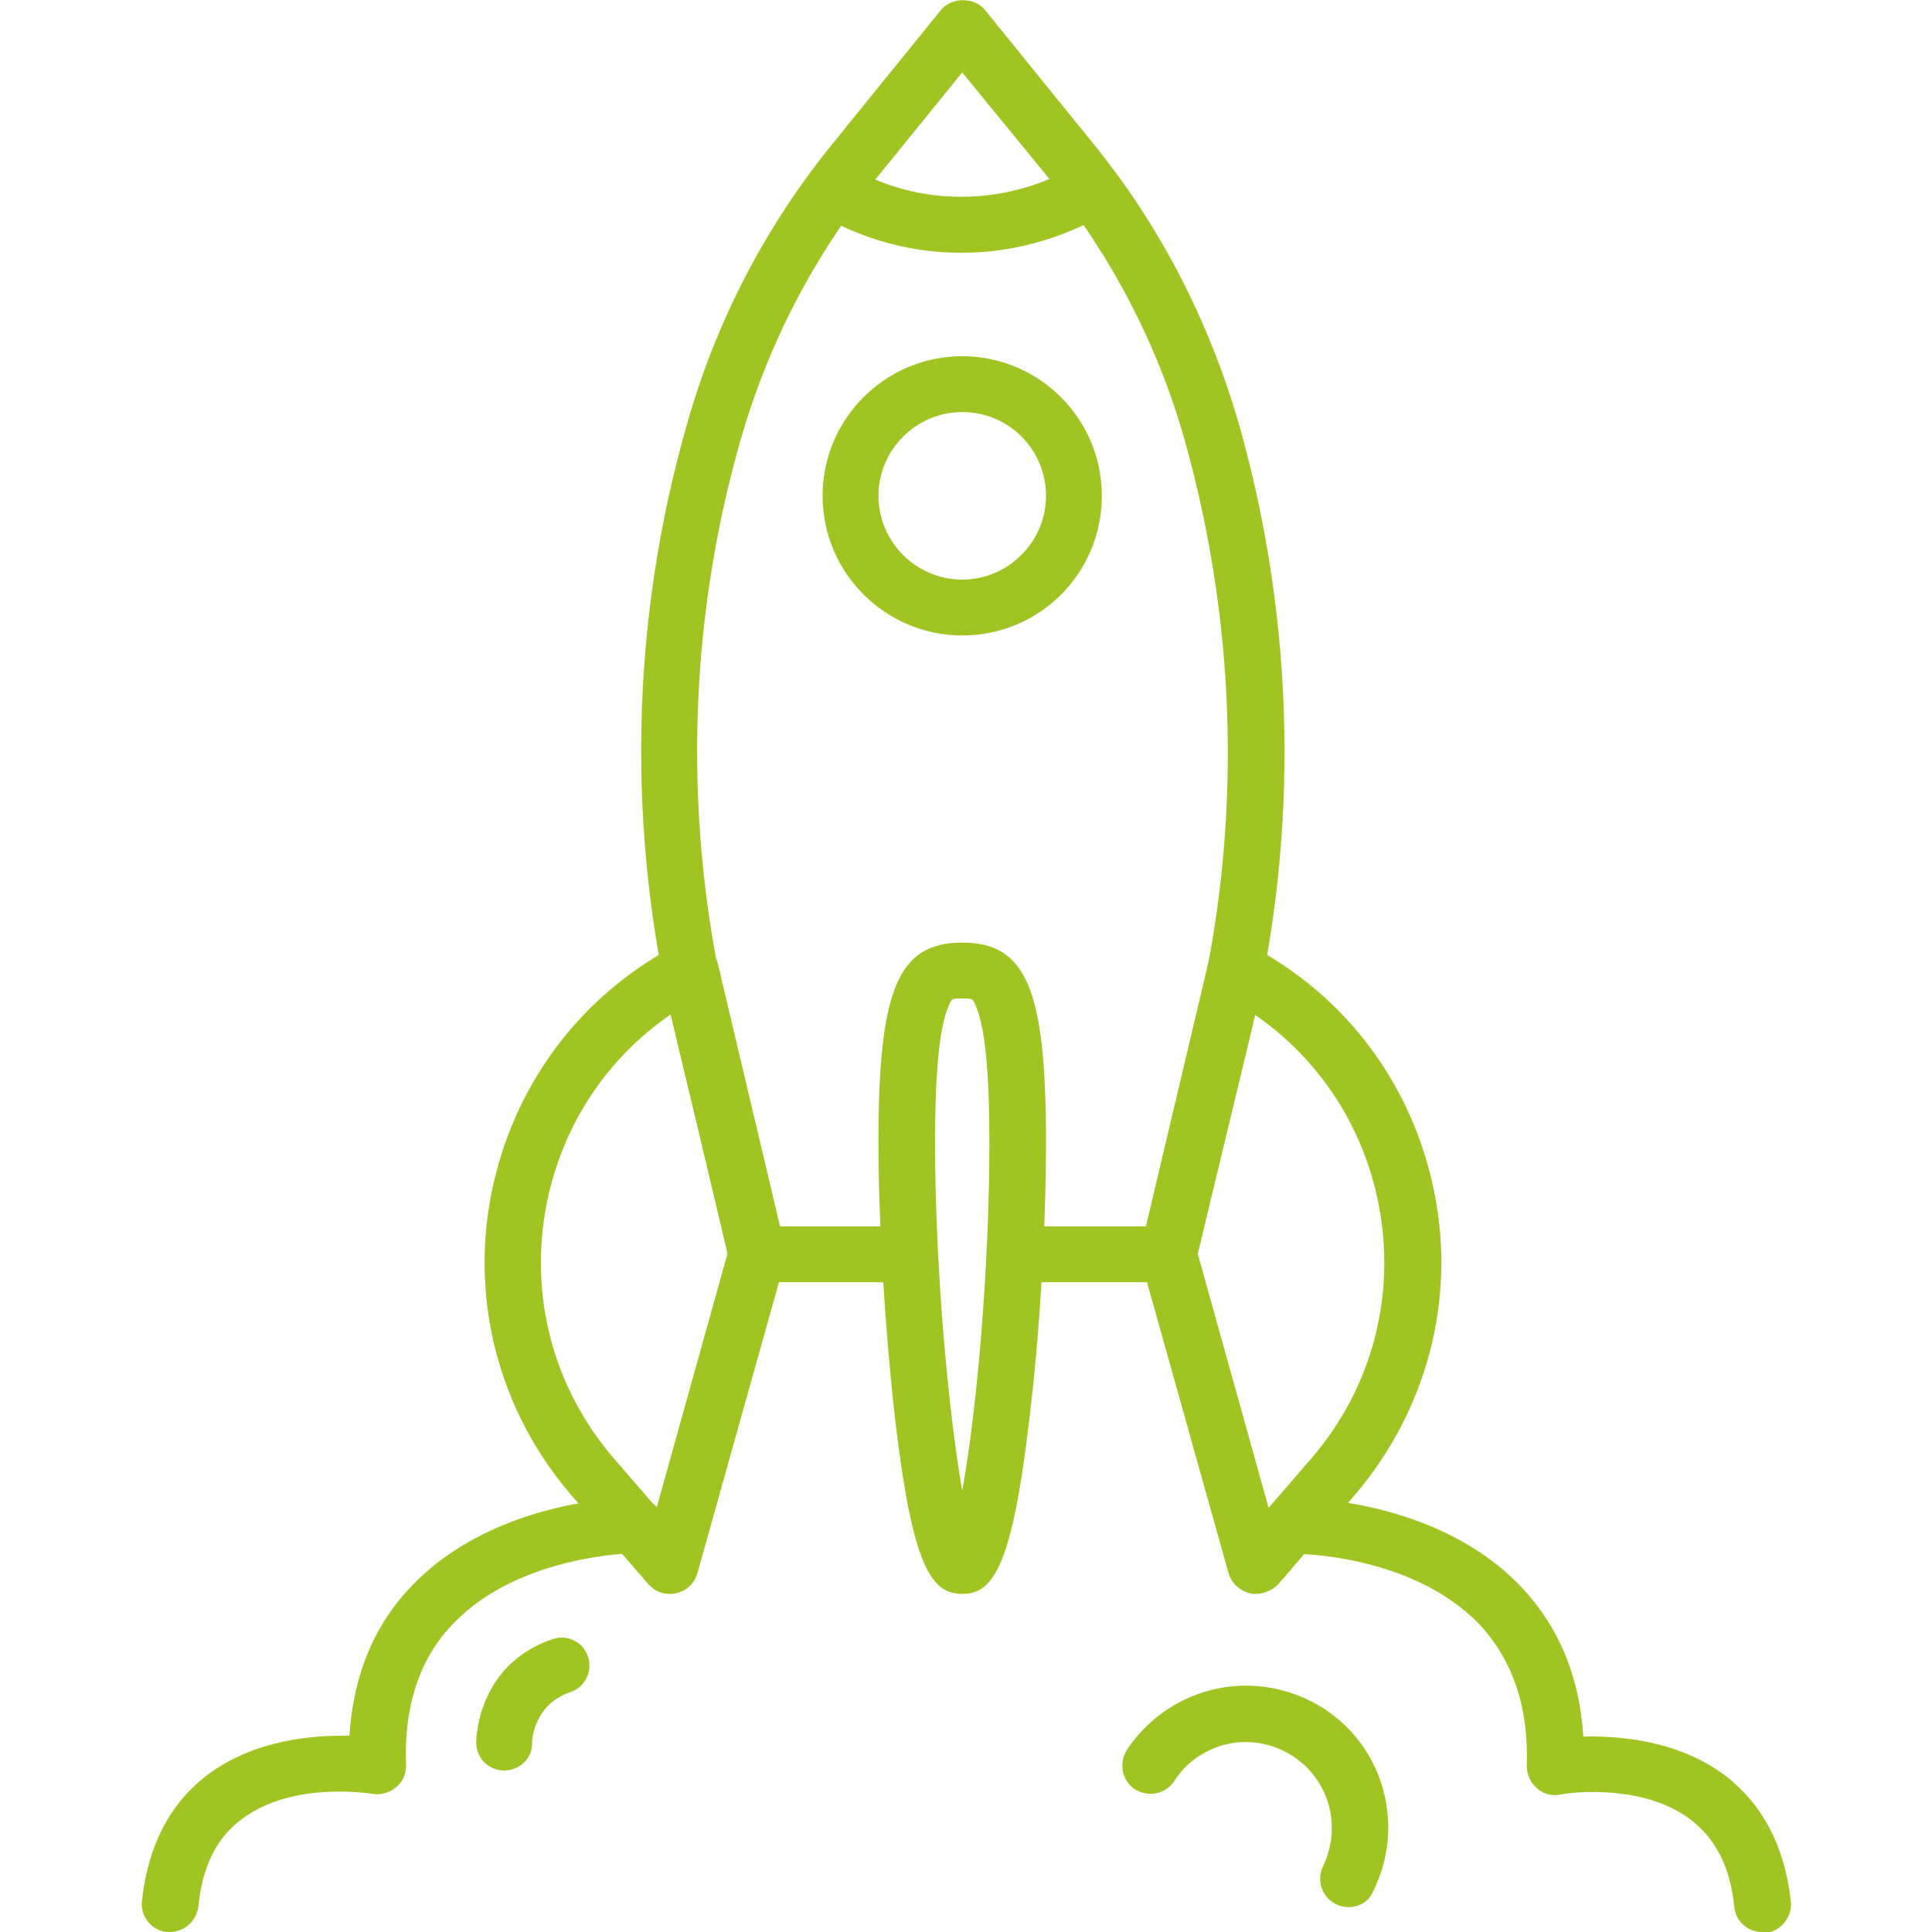 <?xml version="1.0" encoding="utf-8"?>
<!-- Generator: Adobe Illustrator 23.0.5, SVG Export Plug-In . SVG Version: 6.00 Build 0)  -->
<svg version="1.1" id="Ebene_1" xmlns="http://www.w3.org/2000/svg" xmlns:xlink="http://www.w3.org/1999/xlink" x="0px" y="0px"
	 viewBox="0 0 256 256" style="enable-background:new 0 0 256 256;" xml:space="preserve">
<style type="text/css">
	.st0{fill:#A0C522;}
	.st1{fill:#A0C522;}
</style>
<g>
	<g>
		<g>
			<path class="st0" d="M22.5,256c-0.1,0-0.3,0-0.4,0c-2-0.2-3.5-2-3.3-4.1c0.8-7.3,3.7-13,8.8-16.8c6.2-4.6,13.9-5.2,18.7-5.1
				c0.5-8,3.3-14.8,8.4-20c11-11.4,28.7-11.6,29.5-11.6c2.1,0,3.7,1.7,3.7,3.7c0,2.1-1.7,3.7-3.7,3.7c-0.3,0-15.4,0.2-24.1,9.3
				c-4.5,4.6-6.6,11-6.3,18.8c0,1.1-0.4,2.2-1.3,2.9c-0.8,0.7-2,1.1-3.1,0.9c-0.1,0-10.5-1.8-17.3,3.3c-3.4,2.5-5.3,6.3-5.8,11.6
				C26,254.6,24.4,256,22.5,256z"/>
		</g>
		<g>
			<path class="st0" d="M233.5,256c-1.9,0-3.5-1.4-3.7-3.3c-0.5-5.2-2.4-9-5.8-11.6c-6.7-5.1-17.2-3.4-17.3-3.3
				c-1.1,0.2-2.3-0.1-3.1-0.9c-0.8-0.7-1.3-1.8-1.3-2.9c0.3-7.8-1.9-14.1-6.3-18.8c-8.9-9.2-23.9-9.3-24.1-9.3
				c-2.1,0-3.7-1.7-3.7-3.7c0-2.1,1.7-3.7,3.7-3.7c0.7,0,18.4,0.1,29.5,11.6c5.1,5.3,7.9,12,8.4,20c4.8-0.1,12.5,0.5,18.7,5.1
				c5,3.8,8,9.4,8.8,16.8c0.2,2-1.3,3.9-3.3,4.1C233.8,256,233.6,256,233.5,256z"/>
		</g>
		<g>
			<g>
				<g>
					<g>
						<path class="st1" d="M154.9,169.9h-20.4c-2.1,0-3.7-1.7-3.7-3.7c0-2.1,1.7-3.7,3.7-3.7h17.4l6.6-27.4
							c6.1-25.2,5.5-51.7-1.5-76.7c-3.6-12.8-9.8-24.6-18.2-35L127.5,9.6l-11.2,13.8c-8.4,10.4-14.5,22.1-18.2,35
							c-7.1,24.9-7.6,51.4-1.5,76.7l6.6,27.4h17c2.1,0,3.7,1.7,3.7,3.7c0,2.1-1.7,3.7-3.7,3.7h-19.9c-1.7,0-3.2-1.2-3.6-2.9
							l-7.3-30.3C83,110.3,83.5,82.5,91,56.3c3.9-13.8,10.5-26.5,19.6-37.6l14.1-17.4c1.4-1.7,4.4-1.7,5.8,0l14.1,17.4
							c9.1,11.1,15.6,23.8,19.6,37.6c7.4,26.2,8,54,1.6,80.4l-7.3,30.3C158.1,168.7,156.6,169.9,154.9,169.9z"/>
					</g>
					<g>
						<path class="st0" d="M127.5,84.2c-10.2,0-18.5-8.3-18.5-18.5s8.3-18.5,18.5-18.5c10.2,0,18.5,8.3,18.5,18.5
							S137.8,84.2,127.5,84.2z M127.5,54.6c-6.1,0-11.1,5-11.1,11.1c0,6.1,5,11.1,11.1,11.1s11.1-5,11.1-11.1
							C138.6,59.6,133.7,54.6,127.5,54.6z"/>
					</g>
					<g>
						<path class="st1" d="M88.7,211.2c-1.1,0-2.1-0.5-2.8-1.3L75.6,198c-9.4-11-13.3-25.5-10.5-39.8c2.8-14.2,11.7-26.3,24.6-33
							c1-0.5,2.2-0.6,3.3-0.1c1,0.5,1.8,1.4,2.1,2.5l8.9,37.6c0.1,0.6,0.1,1.3,0,1.9l-11.6,41.4c-0.4,1.3-1.4,2.3-2.8,2.6
							C89.2,211.2,88.9,211.2,88.7,211.2z M88.9,134.4c-8.6,5.9-14.5,14.9-16.5,25.3c-2.3,12,0.9,24.2,8.9,33.5l5.7,6.6l9.4-33.7
							L88.9,134.4z"/>
					</g>
					<g>
						<path class="st1" d="M166.4,211.2c-0.3,0-0.5,0-0.8-0.1c-1.3-0.3-2.4-1.3-2.8-2.6l-11.6-41.4c-0.2-0.6-0.2-1.2,0-1.9l8.9-37.6
							c0.3-1.1,1-2.1,2.1-2.5c1-0.5,2.3-0.4,3.3,0.1c12.9,6.7,21.8,18.7,24.6,33c2.8,14.2-1.1,28.7-10.5,39.8l-10.2,11.9
							C168.6,210.7,167.5,211.2,166.4,211.2z M158.7,166.1l9.4,33.7l5.7-6.6c8-9.3,11.2-21.5,8.9-33.5c-2-10.4-7.9-19.4-16.5-25.3
							L158.7,166.1z"/>
					</g>
				</g>
				<g>
					<path class="st1" d="M127.5,211.2c-4.1,0-6.6-3.6-8.9-23.2c-1.3-11.5-2.2-25.5-2.2-36.7c0-20.2,2.6-26.4,11.1-26.4
						c8.5,0,11.1,6.2,11.1,26.4c0,11.2-0.8,25.3-2.2,36.7C134.1,207.6,131.6,211.2,127.5,211.2z M127.5,132.3c-1.4,0-1.4,0-1.8,1
						c-1.2,2.7-1.8,8.7-1.8,18c0,16.9,1.8,36,3.6,46.2c1.9-10.3,3.6-29.3,3.6-46.2c0-9.3-0.6-15.3-1.8-18
						C128.9,132.3,128.9,132.3,127.5,132.3z"/>
				</g>
			</g>
			<g>
				<path class="st1" d="M127.4,33.5c-6.5,0-13-1.7-18.8-5.1l1.7-3.3l1.9-3.2l0.2,0.1c9.3,5.5,20.9,5.4,30.3-0.1
					c1.8-1,4.1-0.5,5.1,1.3c1.1,1.8,0.5,4.1-1.3,5.1C140.6,31.7,134,33.5,127.4,33.5z"/>
			</g>
		</g>
		<g>
			<path class="st0" d="M66.8,234.6c-2.1,0-3.7-1.7-3.7-3.7c0-0.4,0.1-10.3,10.1-13.7c2-0.7,4.1,0.4,4.7,2.3
				c0.7,1.9-0.4,4.1-2.3,4.7c-5,1.7-5.1,6.6-5.1,6.7C70.6,232.9,68.9,234.6,66.8,234.6z"/>
		</g>
	</g>
	<g>
		<path class="st0" d="M178.7,252.7c-0.6,0-1.1-0.1-1.7-0.4c-1.8-0.9-2.6-3.1-1.7-5c1.6-3.3,1.6-7.2-0.2-10.5
			c-3-5.5-9.9-7.6-15.4-4.6c-1.7,0.9-3.1,2.2-4.1,3.8c-1.1,1.7-3.4,2.2-5.2,1.1c-1.7-1.1-2.2-3.4-1.1-5.2c1.7-2.6,4.1-4.8,6.9-6.3
			c9.1-4.9,20.6-1.5,25.5,7.6c2.9,5.4,3,11.8,0.3,17.3C181.4,252,180.1,252.7,178.7,252.7z"/>
	</g>
</g>
</svg>
